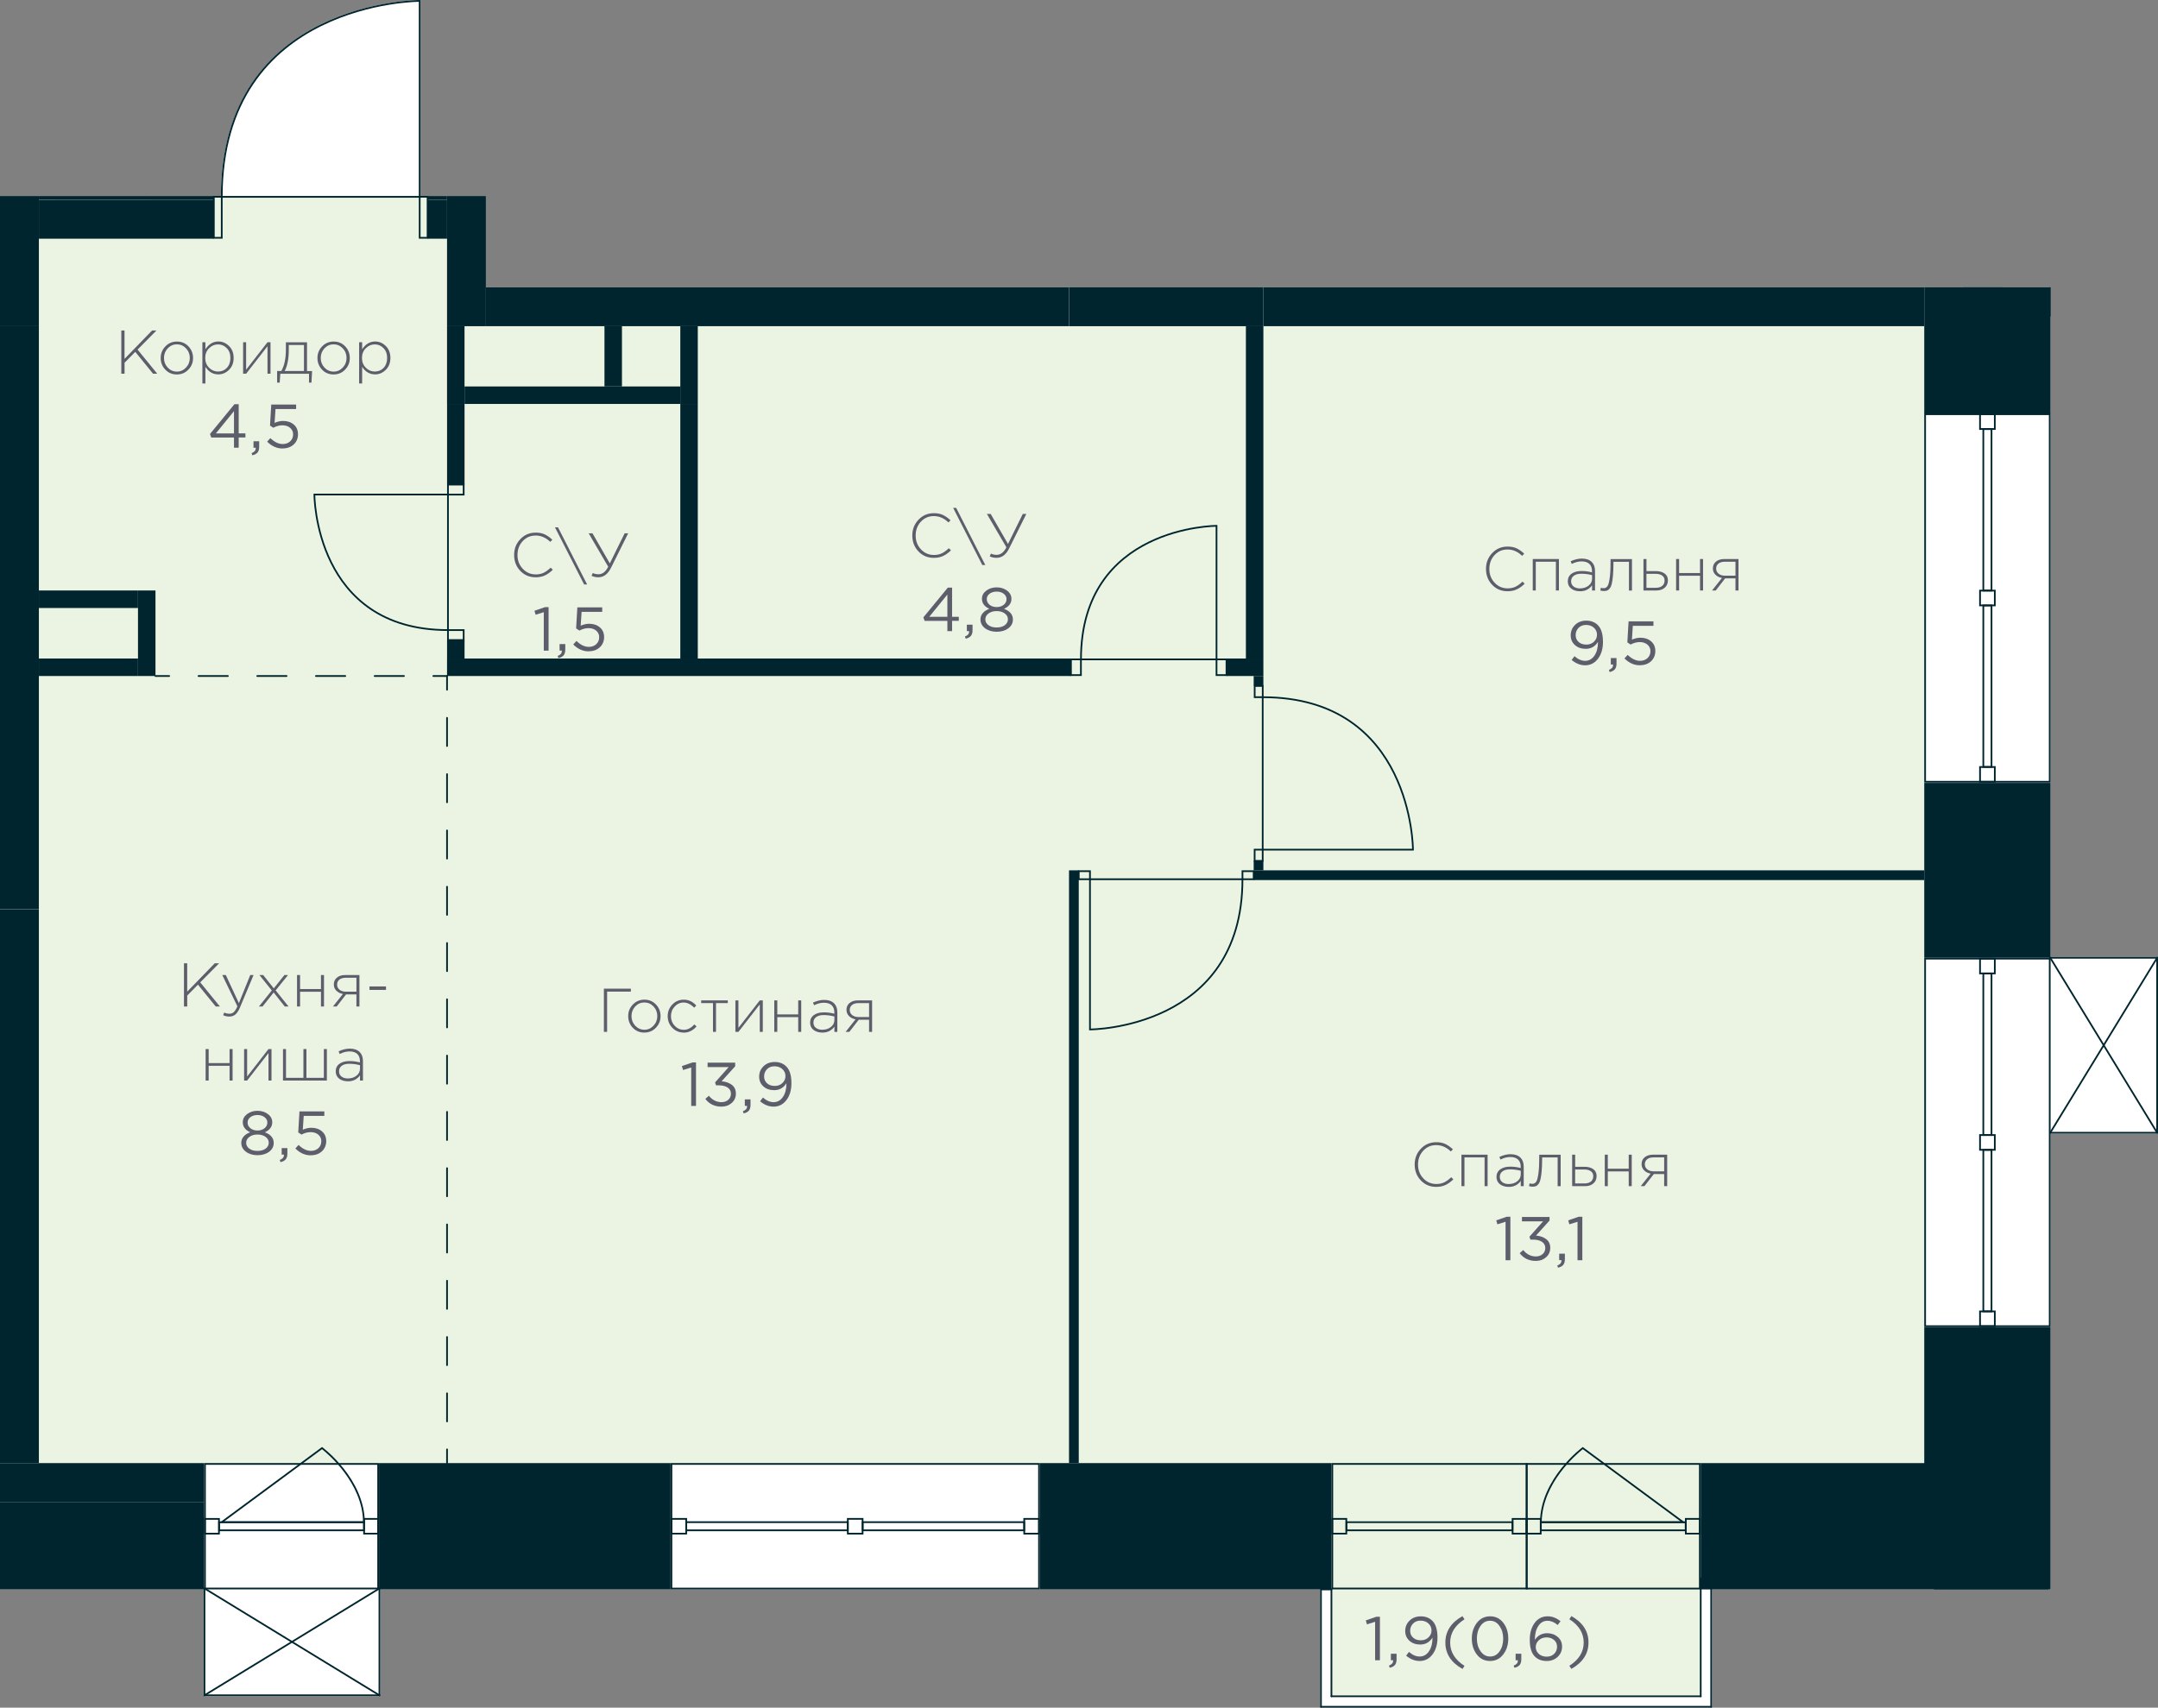 <?xml version="1.0" encoding="UTF-8"?>
<svg xmlns="http://www.w3.org/2000/svg" width="222.05mm" height="175.74mm" viewBox="0 0 629.44 498.15">
  <rect x="0" y="0" width="629.44" height="498.15" fill="#808080" stroke="none"/>
  <defs>
    <style>
      .cls-1, .cls-2 {
        fill: #00252e;
      }

      .cls-3 {
        fill: #ebf4e2;
      }

      .cls-4 {
        fill: #fff;
      }

      .cls-5 {
        fill: #5d5d6b;
      }

      .cls-6 {
        stroke-miterlimit: 10;
      }

      .cls-6, .cls-7, .cls-8, .cls-9 {
        fill: none;
        stroke: #00252e;
        stroke-linecap: round;
        stroke-width: .5px;
      }

      .cls-7, .cls-8, .cls-9 {
        stroke-linejoin: round;
      }

      .cls-2 {
        fill-rule: evenodd;
      }

      .cls-8 {
        stroke-dasharray: 0 0 8.56 8.56;
      }

      .cls-9 {
        stroke-dasharray: 0 0 8.21 8.21;
      }
    </style>
  </defs>
  <g id="Layer_17" data-name="Layer 17">
    <path class="cls-4" d="M629.43,279.37s-.02-.06-.03-.08c-.02-.03-.03-.06-.06-.08,0,0,0-.02-.02-.02-.02-.01-.04,0-.07-.01-.02,0-.04-.03-.06-.03h-31.08v-50.77h-.57l.57-.08V120.58s0-28.27,0-28.27v-8.5H141.73v-26.65h-16.76s-2.31-.01-2.31-.01V0h-.25c-.14,0-14.66,.08-28.98,7.17-13.19,6.53-28.91,20.51-29,49.99h-2.32s0,.01,0,.01H0V463.66H59.39v30.9s.02,.04,.03,.06c0,.02,0,.04,.01,.07,0,.01,.02,.02,.03,.03,0,.01,.02,.02,.03,.03,.05,.04,.1,.06,.15,.06h51.02c.06,0,.11-.03,.15-.06,.01,0,.02-.02,.03-.03,0,0,.02-.02,.03-.03,.01-.02,0-.04,.01-.07,0-.02,.03-.04,.03-.06v-30.9h84.67v0h189.44v34.24c0,.14,.11,.25,.25,.25h113.84c.14,0,.25-.11,.25-.25v-34.24h98.74v-76.54h0v-56.44s31.08,0,31.08,0c.04,0,.09-.01,.13-.04,0,0,0-.02,.02-.02,.03-.02,.04-.05,.06-.08,.02-.03,.03-.05,.03-.08,0-.01,.01-.02,.01-.03v-51.02s-.01-.02-.01-.03Z"/>
  </g>
  <g id="fon_green">
    <polygon class="cls-3" points="561.26 95.12 130.39 95.12 130.39 69.64 124.72 69.64 124.72 57.41 62.36 57.41 62.36 69.64 11.34 69.64 11.34 426.83 130.39 426.83 130.39 426.81 388.35 426.81 388.35 494.84 496.06 494.84 496.06 426.81 561.26 426.81 561.26 95.12"/>
  </g>
  <g id="_Разделитель" data-name="Разделитель">
    <g>
      <line class="cls-7" x1="45.35" y1="197.2" x2="49.35" y2="197.2"/>
      <line class="cls-8" x1="57.91" y1="197.2" x2="122.11" y2="197.2"/>
      <line class="cls-7" x1="126.39" y1="197.2" x2="130.39" y2="197.2"/>
    </g>
    <g>
      <line class="cls-7" x1="130.39" y1="197.2" x2="130.39" y2="201.2"/>
      <line class="cls-9" x1="130.39" y1="209.41" x2="130.39" y2="418.7"/>
      <line class="cls-7" x1="130.39" y1="422.81" x2="130.39" y2="426.81"/>
    </g>
  </g>
  <g id="_балконы" data-name="балконы">
    <g id="LINE">
      <line class="cls-7" x1="496.06" y1="460.82" x2="498.9" y2="460.82"/>
    </g>
    <g id="LINE-2" data-name="LINE">
      <line class="cls-7" x1="496.06" y1="494.84" x2="496.06" y2="460.82"/>
    </g>
    <g id="LINE-3" data-name="LINE">
      <line class="cls-7" x1="388.35" y1="494.84" x2="496.06" y2="494.84"/>
    </g>
    <g id="LINE-4" data-name="LINE">
      <line class="cls-7" x1="385.51" y1="463.66" x2="388.35" y2="463.66"/>
    </g>
    <g id="LINE-5" data-name="LINE">
      <line class="cls-7" x1="388.35" y1="463.66" x2="388.35" y2="494.84"/>
    </g>
    <g id="LINE-6" data-name="LINE">
      <line class="cls-7" x1="499.12" y1="460.82" x2="499.12" y2="497.9"/>
    </g>
    <g id="LINE-7" data-name="LINE">
      <line class="cls-7" x1="499.12" y1="497.9" x2="385.29" y2="497.9"/>
    </g>
    <g id="LINE-8" data-name="LINE">
      <line class="cls-7" x1="385.29" y1="497.9" x2="385.29" y2="463.66"/>
    </g>
  </g>
  <g id="_Окна" data-name="Окна">
    <g>
      <path class="cls-1" d="M196.09,427.31h106.72v35.85h-106.72s0-35.85,0-35.85m-.5-.5v36.85s107.72,0,107.72,0v-36.85h-107.72Z"/>
      <g>
        <path class="cls-1" d="M302.81,443.33v3.81h-3.81v-3.81h3.81m.5-.5h-4.81v4.81h4.81v-4.81h0Z"/>
        <path class="cls-1" d="M251.35,443.33v3.81h-3.81v-3.81h3.81m.5-.5h-4.81v4.81h4.81v-4.81h0Z"/>
        <path class="cls-1" d="M298.48,444.29v1.89h-46.61s0-1.89,0-1.89h46.61m.5-.5h-47.61v2.89h47.61v-2.89h0Z"/>
        <path class="cls-1" d="M199.9,443.33v3.81h-3.81v-3.81s3.81,0,3.81,0m.5-.5h-4.81v4.81h4.81v-4.81h0Z"/>
        <path class="cls-1" d="M247.03,444.29v1.89h-46.61s0-1.89,0-1.89h46.61m.5-.5h-47.61v2.89h47.61v-2.89h0Z"/>
      </g>
    </g>
    <g>
      <path class="cls-1" d="M561.76,279.4h0m35.85,.5v106.72s-35.85,0-35.85,0v-106.72s35.85,0,35.85,0m.5-.5h-36.85s0,107.72,0,107.72h36.85s0-107.72,0-107.72h0Z"/>
      <g>
        <path class="cls-1" d="M581.59,279.9v3.81s-3.81,0-3.81,0v-3.81h3.81m.5-.5h-4.81v4.81h4.81v-4.81h0Z"/>
        <path class="cls-1" d="M581.59,331.36v3.81h-3.81v-3.81h3.81m.5-.5h-4.81v4.81h4.81v-4.81h0Z"/>
        <path class="cls-1" d="M580.63,284.23v46.61s-1.89,0-1.89,0v-46.61h1.89m.5-.5h-2.89v47.61h2.89v-47.61h0Z"/>
        <path class="cls-1" d="M581.59,382.81v3.81h-3.81v-3.81h3.81m.5-.5h-4.81v4.81h4.81v-4.81h0Z"/>
        <path class="cls-1" d="M580.63,335.69v46.61h-1.89v-46.61h1.89m.5-.5h-2.89v47.61h2.89v-47.61h0Z"/>
      </g>
    </g>
    <g>
      <path class="cls-1" d="M561.76,120.58h0m35.85,.5v106.72s-35.85,0-35.85,0V121.08s35.85,0,35.85,0m.5-.5h-36.85s0,107.72,0,107.72h36.85s0-107.72,0-107.72h0Z"/>
      <g>
        <path class="cls-1" d="M581.59,121.08v3.81s-3.81,0-3.81,0v-3.81h3.81m.5-.5h-4.81v4.81h4.81v-4.81h0Z"/>
        <path class="cls-1" d="M581.59,172.54v3.81h-3.81v-3.81h3.81m.5-.5h-4.81v4.81h4.81v-4.81h0Z"/>
        <path class="cls-1" d="M580.63,125.41v46.61s-1.89,0-1.89,0v-46.61h1.89m.5-.5h-2.89v47.61h2.89v-47.61h0Z"/>
        <path class="cls-1" d="M581.59,223.99v3.81h-3.81v-3.81h3.81m.5-.5h-4.81v4.81h4.81v-4.81h0Z"/>
        <path class="cls-1" d="M580.63,176.87v46.61h-1.89v-46.61h1.89m.5-.5h-2.89v47.61h2.89v-47.61h0Z"/>
      </g>
    </g>
    <g>
      <path class="cls-1" d="M60.03,427.3h50.02s0,35.85,0,35.85H60.03v-35.85m-.5-.5v36.85s51.02,0,51.02,0v-36.85s-51.02,0-51.02,0h0Z"/>
      <path class="cls-1" d="M106.45,442.84h0m3.6,.5v3.8h-3.6v-3.8h3.6m.5-.5h-4.6v4.8s4.6,0,4.6,0v-4.8h0Z"/>
      <path class="cls-1" d="M63.62,443.34v3.8h-3.6v-3.8h3.6m.5-.5h-4.6v4.8h4.6v-4.8h0Z"/>
      <path class="cls-1" d="M64.16,444.3h41.75s0,1.88,0,1.88h-41.75v-1.88m-.5-.5v2.88h42.75s0-2.88,0-2.88H63.66Z"/>
      <path class="cls-1" d="M93.93,422.75c1.83,1.45,11.69,9.79,11.98,21.05h-40.49s28.51-21.05,28.51-21.05m0-.63l-30.04,22.18h42.52c0-13.02-12.48-22.18-12.48-22.18h0Z"/>
    </g>
    <g>
      <g>
        <path class="cls-1" d="M495.56,427.31v35.85h-50.02s0-35.85,0-35.85h50.02m.5-.5h-51.02s0,36.85,0,36.85h51.02v-36.85h0Z"/>
        <path class="cls-1" d="M449.14,443.34v3.8h-3.6v-3.8h3.6m.5-.5h-4.6v4.8h4.6v-4.8h0Z"/>
        <path class="cls-1" d="M495.56,443.34v3.8h-3.6s0-3.8,0-3.8h3.6m.5-.5h-4.6v4.8h4.6v-4.8h0Z"/>
        <path class="cls-1" d="M491.43,444.3v1.88h-41.75s0-1.88,0-1.88h41.75m.5-.5h-42.75s0,2.88,0,2.88h42.75v-2.88h0Z"/>
        <path class="cls-1" d="M461.66,422.75l28.51,21.05h-40.49c.29-11.26,10.15-19.6,11.98-21.05m0-.63s-12.48,9.16-12.48,22.18h42.52s-30.04-22.18-30.04-22.18h0Z"/>
      </g>
      <g>
        <path class="cls-1" d="M388.85,427.3h56.2s0,35.85,0,35.85h-56.2v-35.85m-.5-.5v36.85h57.2s0-36.85,0-36.85h-57.2Z"/>
        <path class="cls-1" d="M445.04,443.34v3.8h-3.6v-3.8h3.6m.5-.5h-4.6v4.8h4.6v-4.8h0Z"/>
        <path class="cls-1" d="M392.44,443.34v3.8s-3.6,0-3.6,0v-3.8h3.6m.5-.5h-4.6v4.8h4.6s0-4.8,0-4.8h0Z"/>
        <path class="cls-1" d="M392.98,444.3h47.92v1.88h-47.92v-1.88m-.5-.5v2.88h48.92s0-2.88,0-2.88h-48.92Z"/>
      </g>
    </g>
  </g>
  <g id="_двери" data-name="двери">
    <g>
      <path class="cls-6" d="M122.41,57.41V.25s-57.73,0-57.73,57.16h57.73Z"/>
      <rect class="cls-6" x="122.41" y="57.41" width="2.31" height="11.96" transform="translate(247.13 126.77) rotate(-180)"/>
      <rect class="cls-6" x="62.36" y="57.41" width="2.31" height="11.96" transform="translate(127.04 126.77) rotate(-180)"/>
    </g>
    <g>
      <rect class="cls-6" x="131.5" y="140.52" width="2.91" height="4.58" transform="translate(275.76 9.86) rotate(90)"/>
      <rect class="cls-6" x="131.5" y="182.97" width="2.91" height="4.58" transform="translate(318.21 52.3) rotate(90)"/>
      <path class="cls-6" d="M130.66,183.8v-39.54s-38.96,0-38.96,0c0,0,0,39.54,38.96,39.54Z"/>
    </g>
    <g>
      <rect class="cls-6" x="354.82" y="192.35" width="2.91" height="4.58" transform="translate(712.56 389.28) rotate(-180)"/>
      <rect class="cls-6" x="312.38" y="192.35" width="2.91" height="4.58" transform="translate(627.66 389.28) rotate(-180)"/>
      <path class="cls-6" d="M315.29,192.35h39.54s0-38.96,0-38.96c0,0-39.54,0-39.54,38.96Z"/>
    </g>
    <g>
      <rect class="cls-6" x="365.49" y="248.32" width="3.27" height="2.35" transform="translate(117.63 616.62) rotate(-90)"/>
      <rect class="cls-6" x="365.49" y="200.57" width="3.27" height="2.35" transform="translate(165.39 568.87) rotate(-90)"/>
      <path class="cls-6" d="M368.3,203.38v44.48s43.83,0,43.83,0c0,0,0-44.48-43.83-44.48Z"/>
    </g>
    <g>
      <rect class="cls-6" x="314.65" y="254.13" width="3.27" height="2.35"/>
      <rect class="cls-6" x="362.4" y="254.13" width="3.27" height="2.35"/>
      <path class="cls-6" d="M362.4,256.48h-44.48s0,43.83,0,43.83c0,0,44.48,0,44.48-43.83Z"/>
    </g>
  </g>
  <g id="_Стены" data-name="Стены">
    <polygon class="cls-2" points="11.34 95.15 11.34 57.17 0 57.17 0 95.15 7.02 95.15 11.34 95.15"/>
    <polygon class="cls-2" points="1.13 265.23 11.34 265.23 11.34 194.36 0 194.36 0 265.23 1.13 265.23"/>
    <polygon class="cls-2" points="130.39 95.15 141.73 95.15 141.73 57.17 130.39 57.17 130.39 83.81 130.39 95.15"/>
    <polygon class="cls-2" points="368.5 95.15 368.5 83.81 311.81 83.81 311.81 95.15 340.96 95.15 368.5 95.15"/>
    <polygon class="cls-2" points="11.34 438.14 59.53 438.14 59.53 426.81 0 426.81 0 438.14 6.19 438.14 11.34 438.14"/>
    <path class="cls-2" d="M62.36,58.3v-1.13H11.34v1.13H62.36m68.03,0v-1.13h-5.67v1.13h5.67Z"/>
    <polygon class="cls-2" points="597.53 463.66 597.54 463.66 597.54 463.09 564.09 463.09 564.09 463.66 583.94 463.66 597.53 463.66"/>
    <path class="cls-2" d="M0,426.81H11.34v-161.57H0v160.4s0,1.17,0,1.17M9.38,194.36h1.96V95.15S0,95.15,0,95.15v99.21s1.13,0,1.13,0H9.38Z"/>
    <path class="cls-2" d="M429.38,95.15h131.88v-11.34h-192.76v11.34h60.88m-242.3,0h124.72v-11.34H141.73v11.34h45.35Z"/>
    <path class="cls-2" d="M31.48,69.64h30.88v-11.34l-51.02,.03v11.31s20.15,0,20.15,0m93.24,0h5.67v-11.34s-5.67,0-5.67,0v11.34Z"/>
    <path class="cls-2" d="M366.54,197.2h1.96v-5.1h-10.77v5.1h8.81m-116.17,0h62.01v-5.1H130.39v5.1h119.98Z"/>
    <rect class="cls-1" x="130.39" y="95.15" width="5.1" height="22.68"/>
    <rect class="cls-1" x="198.43" y="95.15" width="5.1" height="22.68"/>
    <rect class="cls-1" x="135.5" y="112.73" width="62.93" height="5.1"/>
    <polygon class="cls-2" points="368.5 192.1 368.5 95.15 363.4 95.15 363.4 192.1 366.54 192.1 368.5 192.1"/>
    <polygon class="cls-2" points="44.79 197.2 45.35 197.2 45.35 172.25 40.25 172.25 40.25 197.2 43.65 197.2 44.79 197.2"/>
    <polygon class="cls-2" points="35.14 197.2 40.25 197.2 40.25 192.1 11.34 192.1 11.34 197.2 31.48 197.2 35.14 197.2"/>
    <polygon class="cls-2" points="22.68 177.36 40.25 177.36 40.25 172.25 11.34 172.25 11.34 177.36 13.23 177.36 22.68 177.36"/>
    <rect class="cls-1" x="176.31" y="95.15" width="5.1" height="17.57"/>
    <polygon class="cls-2" points="574.36 83.81 572.6 83.81 561.26 83.81 561.26 120.66 572.6 120.66 573.05 120.66 573.36 120.66 574.36 120.66 594.71 120.66 595.28 120.66 598.11 120.66 598.11 83.81 574.36 83.81"/>
    <rect class="cls-1" x="572.6" y="83.81" width="11.34" height="8.5"/>
    <rect class="cls-1" x="597.54" y="83.81" width=".57" height="8.5"/>
    <polygon class="cls-2" points="597.54 228.38 576.41 228.38 572.6 228.38 561.26 228.38 561.26 267.64 561.26 279.4 572.6 279.4 572.94 279.4 576.41 279.4 583.94 279.4 594.71 279.4 595.28 279.4 598.11 279.4 598.11 251.06 598.11 228.38 597.54 228.38"/>
    <polygon class="cls-2" points="17.46 463.66 59.53 463.66 59.53 438.14 0 438.14 0 463.66 17.46 463.66"/>
    <polygon class="cls-2" points="303.31 426.81 303.31 438.14 303.31 449.48 303.31 460.25 303.31 463.66 303.31 463.66 331.65 463.66 331.65 463.66 388.35 463.66 388.35 463.37 388.35 463.09 388.35 438.14 388.35 426.81 303.31 426.81"/>
    <rect class="cls-1" x="496.06" y="460.25" width="68.03" height=".57"/>
    <polygon class="cls-2" points="195.59 426.81 110.55 426.81 110.55 438.14 110.55 449.48 110.55 460.25 110.55 460.82 110.55 463.66 138.9 463.66 148.38 463.66 164.12 463.66 195.59 463.66 195.59 463.09 195.59 438.14 195.59 438.14 195.59 426.81"/>
    <polygon class="cls-2" points="597.54 387.12 572.6 387.12 572.6 387.12 561.26 387.12 561.26 426.81 496.06 426.81 496.06 438.14 496.06 440.52 496.06 463.66 572.6 463.66 583.94 463.66 597.54 463.66 598.11 463.66 598.11 429.64 598.11 415.47 598.11 387.12 597.54 387.12"/>
    <path class="cls-2" d="M135.5,192.1v-5.39h-5.1v5.39h5.1m-3.14-50.74h3.14v-23.53h-5.1v23.53h1.96Z"/>
    <polygon class="cls-2" points="198.43 192.1 203.53 192.1 203.53 117.83 198.43 117.83 198.43 181.86 198.43 192.1"/>
    <g id="HATCH">
      <polygon class="cls-2" points="311.81 426.81 314.65 426.81 314.65 253.89 311.81 253.89 311.81 425.39 311.81 426.81"/>
    </g>
    <g id="HATCH-2" data-name="HATCH">
      <polygon class="cls-2" points="533.74 256.73 561.26 256.73 561.26 253.89 365.67 253.89 365.67 256.73 517.8 256.73 533.74 256.73"/>
    </g>
    <rect class="cls-1" x="365.67" y="197.2" width="2.83" height="2.83"/>
    <rect class="cls-1" x="365.67" y="251.06" width="2.83" height="2.83"/>
  </g>
  <g id="_текст" data-name="текст">
    <g>
      <path class="cls-5" d="M35.38,109.01v-12.6h.94v8.28l8.03-8.28h1.28l-5.51,5.56,5.74,7.04h-1.22l-5.18-6.37-3.13,3.17v3.2h-.94Z"/>
      <path class="cls-5" d="M54.95,107.81c-.91,.95-2.03,1.42-3.38,1.42s-2.46-.47-3.36-1.41c-.89-.94-1.34-2.07-1.34-3.39s.45-2.44,1.36-3.38c.91-.95,2.03-1.42,3.38-1.42s2.46,.47,3.36,1.41c.89,.94,1.34,2.07,1.34,3.39s-.45,2.44-1.36,3.38Zm-3.34,.59c1.02,0,1.9-.39,2.64-1.17,.74-.78,1.11-1.72,1.11-2.81s-.37-2.04-1.11-2.82c-.74-.77-1.63-1.16-2.67-1.16s-1.91,.39-2.65,1.16c-.73,.77-1.1,1.71-1.1,2.82s.37,2.04,1.1,2.82c.73,.77,1.63,1.16,2.68,1.16Z"/>
      <path class="cls-5" d="M59.03,111.89v-12.06h.88v2.05c1-1.51,2.26-2.27,3.78-2.27,1.18,0,2.21,.44,3.11,1.32,.9,.88,1.35,2.04,1.35,3.48s-.45,2.59-1.35,3.47c-.9,.89-1.94,1.33-3.11,1.33-1.56,0-2.82-.73-3.78-2.2v4.86h-.88Zm4.57-3.51c1.03,0,1.89-.36,2.57-1.07,.68-.71,1.03-1.68,1.03-2.89s-.35-2.13-1.05-2.86c-.7-.73-1.55-1.1-2.55-1.1s-1.87,.38-2.62,1.12-1.12,1.7-1.12,2.85,.38,2.08,1.12,2.83,1.62,1.12,2.62,1.12Z"/>
      <path class="cls-5" d="M70.91,109.01v-9.18h.88v8.01l6.23-8.01h.88v9.18h-.88v-8.01l-6.23,8.01h-.88Z"/>
      <path class="cls-5" d="M80.83,111.61v-3.38h1.21c.9-1.48,1.35-3.62,1.35-6.44v-1.94h6.16v8.39h1.48l-.18,3.38h-.72v-2.59h-8.37l-.18,2.59h-.74Zm2.18-3.38h5.65v-7.6h-4.43v1.66c0,1.2-.11,2.33-.33,3.4-.22,1.07-.52,1.91-.89,2.54Z"/>
      <path class="cls-5" d="M100.67,107.81c-.91,.95-2.03,1.42-3.38,1.42s-2.46-.47-3.36-1.41c-.89-.94-1.34-2.07-1.34-3.39s.45-2.44,1.36-3.38c.91-.95,2.03-1.42,3.38-1.42s2.46,.47,3.36,1.41c.89,.94,1.34,2.07,1.34,3.39s-.45,2.44-1.36,3.38Zm-3.34,.59c1.02,0,1.9-.39,2.64-1.17,.74-.78,1.11-1.72,1.11-2.81s-.37-2.04-1.11-2.82c-.74-.77-1.63-1.16-2.67-1.16s-1.91,.39-2.65,1.16c-.73,.77-1.1,1.71-1.1,2.82s.37,2.04,1.1,2.82c.73,.77,1.63,1.16,2.68,1.16Z"/>
      <path class="cls-5" d="M104.75,111.89v-12.06h.88v2.05c1-1.51,2.26-2.27,3.78-2.27,1.18,0,2.21,.44,3.11,1.32,.9,.88,1.35,2.04,1.35,3.48s-.45,2.59-1.35,3.47c-.9,.89-1.94,1.33-3.11,1.33-1.56,0-2.82-.73-3.78-2.2v4.86h-.88Zm4.57-3.51c1.03,0,1.89-.36,2.57-1.07,.68-.71,1.03-1.68,1.03-2.89s-.35-2.13-1.05-2.86c-.7-.73-1.55-1.1-2.55-1.1s-1.87,.38-2.62,1.12-1.12,1.7-1.12,2.85,.38,2.08,1.12,2.83,1.62,1.12,2.62,1.12Z"/>
      <path class="cls-5" d="M68.25,130.61v-2.99h-6.64l-.36-1.03,7.13-8.68h1.24v8.51h1.96v1.19h-1.96v2.99h-1.37Zm-5.29-4.18h5.29v-6.5l-5.29,6.5Z"/>
      <path class="cls-5" d="M73.6,132.81l-.22-.63c.8-.3,1.21-.76,1.21-1.39v-.18h-.65v-1.89h1.66v1.62c0,.72-.16,1.27-.48,1.66-.32,.38-.83,.65-1.52,.81Z"/>
      <path class="cls-5" d="M82.42,130.83c-1.67,0-3.17-.67-4.5-2l.94-1.03c1.19,1.15,2.38,1.73,3.58,1.73,.9,0,1.63-.26,2.2-.79,.56-.53,.85-1.21,.85-2.03,0-.78-.29-1.42-.87-1.91-.58-.49-1.33-.74-2.26-.74-.86,0-1.75,.24-2.65,.72l-.95-.63,.36-6.14h7.25v1.31h-6.01l-.27,4.03c.85-.37,1.68-.56,2.48-.56,1.26,0,2.3,.35,3.12,1.05s1.23,1.65,1.23,2.83-.42,2.22-1.26,2.99c-.84,.77-1.92,1.15-3.24,1.15Z"/>
    </g>
    <g>
      <path class="cls-5" d="M156.22,168.4c-1.79,0-3.28-.63-4.47-1.88-1.19-1.25-1.79-2.8-1.79-4.63s.6-3.34,1.8-4.61c1.2-1.27,2.7-1.91,4.5-1.91,1.03,0,1.91,.17,2.64,.52,.73,.35,1.46,.86,2.21,1.55l-.61,.63c-1.27-1.24-2.69-1.85-4.25-1.85s-2.77,.54-3.79,1.63c-1.01,1.09-1.52,2.43-1.52,4.04s.51,2.94,1.54,4.03c1.03,1.09,2.29,1.64,3.79,1.64,.88,0,1.65-.16,2.32-.49s1.34-.82,2.02-1.48l.63,.61c-.73,.72-1.49,1.27-2.27,1.64-.78,.37-1.69,.56-2.74,.56Z"/>
      <path class="cls-5" d="M170.37,170.49l-8.5-16.67h.88l8.5,16.67h-.88Z"/>
      <path class="cls-5" d="M174.56,168.4c-.72,0-1.39-.14-2.02-.43l.36-.81c.49,.24,1.04,.36,1.66,.36,1.16,0,2.11-.73,2.84-2.2l-5.69-9.74h1.1l5.06,8.77,4.32-8.77h1.03l-5,10.04c-.92,1.85-2.14,2.77-3.65,2.77Z"/>
      <path class="cls-5" d="M158.61,189.79v-11.21l-2.38,.74-.34-1.15,3.08-1.06h1.04v12.69h-1.4Z"/>
      <path class="cls-5" d="M162.88,191.98l-.22-.63c.8-.3,1.21-.76,1.21-1.39v-.18h-.65v-1.89h1.66v1.62c0,.72-.16,1.27-.48,1.66-.32,.38-.83,.65-1.52,.81Z"/>
      <path class="cls-5" d="M171.7,190c-1.67,0-3.17-.67-4.5-2l.94-1.03c1.19,1.15,2.38,1.73,3.58,1.73,.9,0,1.63-.26,2.2-.79,.56-.53,.85-1.21,.85-2.03,0-.78-.29-1.42-.87-1.91-.58-.49-1.33-.74-2.26-.74-.86,0-1.75,.24-2.65,.72l-.95-.63,.36-6.14h7.25v1.31h-6.01l-.27,4.03c.85-.37,1.68-.56,2.48-.56,1.26,0,2.3,.35,3.12,1.05s1.23,1.65,1.23,2.83-.42,2.22-1.26,2.99c-.84,.77-1.92,1.15-3.24,1.15Z"/>
    </g>
    <g>
      <path class="cls-5" d="M272.36,162.73c-1.79,0-3.28-.63-4.47-1.88-1.19-1.25-1.79-2.8-1.79-4.63s.6-3.34,1.8-4.61c1.2-1.27,2.7-1.91,4.5-1.91,1.03,0,1.91,.17,2.64,.52,.73,.35,1.46,.86,2.21,1.55l-.61,.63c-1.27-1.24-2.69-1.85-4.25-1.85s-2.77,.54-3.79,1.63c-1.01,1.09-1.52,2.43-1.52,4.04s.51,2.94,1.54,4.03c1.03,1.09,2.29,1.64,3.79,1.64,.88,0,1.65-.16,2.32-.49s1.34-.82,2.02-1.48l.63,.61c-.73,.72-1.49,1.27-2.27,1.64-.78,.37-1.69,.56-2.74,.56Z"/>
      <path class="cls-5" d="M286.51,164.82l-8.5-16.67h.88l8.5,16.67h-.88Z"/>
      <path class="cls-5" d="M290.7,162.73c-.72,0-1.39-.14-2.02-.43l.36-.81c.49,.24,1.04,.36,1.66,.36,1.16,0,2.11-.73,2.84-2.2l-5.69-9.74h1.1l5.06,8.77,4.32-8.77h1.03l-5,10.04c-.92,1.85-2.14,2.77-3.65,2.77Z"/>
      <path class="cls-5" d="M276.33,184.11v-2.99h-6.64l-.36-1.03,7.13-8.68h1.24v8.51h1.96v1.19h-1.96v2.99h-1.37Zm-5.29-4.18h5.29v-6.5l-5.29,6.5Z"/>
      <path class="cls-5" d="M281.67,186.31l-.22-.63c.8-.3,1.21-.76,1.21-1.39v-.18h-.65v-1.89h1.66v1.62c0,.72-.16,1.27-.48,1.66-.32,.38-.83,.65-1.52,.81Z"/>
      <path class="cls-5" d="M294.09,183.29c-.9,.67-2.03,1-3.38,1s-2.48-.34-3.38-1.01c-.9-.67-1.35-1.54-1.35-2.59,0-.72,.23-1.34,.7-1.87,.47-.53,1.1-.94,1.89-1.22-1.44-.66-2.16-1.64-2.16-2.93,0-.95,.42-1.74,1.27-2.38,.85-.64,1.86-.95,3.03-.95s2.19,.32,3.03,.95c.85,.64,1.27,1.44,1.27,2.41,0,1.27-.72,2.24-2.16,2.9,1.73,.65,2.59,1.69,2.59,3.11,0,1.06-.45,1.92-1.35,2.58Zm-5.79-.93c.59,.46,1.4,.68,2.4,.68s1.81-.23,2.4-.68c.59-.46,.89-1.03,.89-1.71s-.32-1.27-.95-1.72-1.42-.67-2.34-.67-1.72,.23-2.35,.68-.95,1.04-.95,1.75c0,.66,.3,1.22,.89,1.67Zm.35-5.92c.55,.43,1.24,.65,2.05,.65s1.5-.22,2.05-.65,.83-1,.83-1.69c0-.62-.28-1.14-.83-1.56s-1.24-.62-2.05-.62-1.51,.21-2.06,.62c-.55,.41-.82,.95-.82,1.59s.28,1.22,.83,1.66Z"/>
    </g>
    <g>
      <path class="cls-5" d="M439.69,172.47c-1.79,0-3.28-.63-4.47-1.88-1.19-1.25-1.79-2.8-1.79-4.63s.6-3.34,1.8-4.61c1.2-1.27,2.7-1.91,4.5-1.91,1.03,0,1.91,.17,2.64,.52,.73,.35,1.46,.86,2.21,1.55l-.61,.63c-1.27-1.24-2.69-1.85-4.25-1.85s-2.77,.54-3.79,1.63c-1.01,1.09-1.52,2.43-1.52,4.04s.51,2.94,1.54,4.03c1.03,1.09,2.29,1.64,3.79,1.64,.88,0,1.65-.16,2.32-.49s1.34-.82,2.02-1.48l.63,.61c-.73,.72-1.49,1.27-2.27,1.64-.78,.37-1.69,.56-2.74,.56Z"/>
      <path class="cls-5" d="M447.07,172.25v-9.18h7.63v9.18h-.88v-8.39h-5.87v8.39h-.88Z"/>
      <path class="cls-5" d="M460.84,172.47c-1.01,0-1.85-.25-2.53-.76-.68-.51-1.02-1.23-1.02-2.15s.37-1.67,1.1-2.2c.73-.53,1.7-.79,2.92-.79,1.03,0,2.05,.13,3.04,.4v-.4c0-.91-.26-1.61-.79-2.09-.53-.48-1.27-.72-2.23-.72s-1.92,.25-2.88,.74l-.32-.77c1.14-.53,2.23-.79,3.26-.79,1.26,0,2.23,.34,2.9,1.01,.62,.62,.94,1.49,.94,2.59v5.72h-.86v-1.53c-.83,1.16-2,1.75-3.51,1.75Zm.05-.83c.96,0,1.78-.27,2.46-.8s1.02-1.21,1.02-2.03v-1.04c-1.08-.28-2.12-.41-3.11-.41s-1.7,.2-2.22,.59c-.52,.39-.78,.92-.78,1.59s.24,1.18,.72,1.55c.48,.37,1.12,.56,1.93,.56Z"/>
      <path class="cls-5" d="M467.79,172.4c-.34,0-.67-.05-1.01-.14l.16-.81c.3,.08,.53,.13,.7,.13,.24,0,.44-.03,.59-.08,.15-.05,.31-.17,.49-.33,.18-.17,.32-.43,.43-.79,.11-.36,.21-.83,.31-1.4,.1-.58,.18-1.31,.23-2.21,.05-.9,.07-1.96,.07-3.19v-.49h6.25v9.18h-.88v-8.39h-4.52v.25c0,1.49-.05,2.75-.14,3.78-.1,1.03-.22,1.84-.36,2.42-.14,.58-.35,1.03-.61,1.35-.26,.32-.52,.52-.76,.6-.25,.08-.56,.13-.95,.13Z"/>
      <path class="cls-5" d="M479.36,172.25v-9.18h.88v3.53h2.74c1.02,0,1.86,.23,2.52,.68,.66,.45,.99,1.12,.99,2.02s-.31,1.6-.92,2.14c-.61,.54-1.42,.81-2.43,.81h-3.78Zm.88-.79h2.75c.78,0,1.4-.19,1.85-.56s.68-.89,.68-1.57c0-.61-.23-1.09-.7-1.43-.47-.34-1.1-.51-1.91-.51h-2.68v4.07Z"/>
      <path class="cls-5" d="M488.88,172.25v-9.18h.88v4.09h6.1v-4.09h.88v9.18h-.88v-4.3h-6.1v4.3h-.88Z"/>
      <path class="cls-5" d="M499.36,172.25l2.9-3.65c-.77-.14-1.4-.46-1.9-.95-.5-.49-.75-1.1-.75-1.84,0-.82,.3-1.48,.9-1.98s1.42-.76,2.47-.76h4.1v9.18h-.88v-3.53h-3.02l-2.74,3.53h-1.08Zm3.78-4.32h3.06v-4.07h-3.1c-.79,0-1.41,.18-1.86,.54-.45,.36-.68,.85-.68,1.46s.24,1.12,.72,1.5c.48,.38,1.1,.57,1.85,.57Z"/>
      <path class="cls-5" d="M462.3,194.07c-1.34,0-2.64-.52-3.89-1.55l.83-1.1c1.02,.9,2.05,1.35,3.1,1.35,1.12,0,2.02-.5,2.71-1.5,.69-1,1.04-2.29,1.04-3.86v-.16c-.84,1.34-2.03,2.02-3.56,2.02-1.3,0-2.35-.37-3.17-1.11-.82-.74-1.22-1.68-1.22-2.83,0-1.21,.43-2.23,1.28-3.05,.85-.82,1.94-1.23,3.26-1.23,1.49,0,2.67,.5,3.55,1.49,.88,1,1.32,2.57,1.32,4.72,0,2-.49,3.64-1.46,4.91-.97,1.27-2.23,1.91-3.78,1.91Zm.38-6.03c.92,0,1.68-.29,2.26-.86s.87-1.25,.87-2.02c0-.82-.3-1.5-.9-2.04-.6-.55-1.37-.82-2.3-.82s-1.64,.29-2.2,.87-.83,1.29-.83,2.11,.29,1.46,.86,1.98,1.32,.77,2.23,.77Z"/>
      <path class="cls-5" d="M469.5,196.05l-.22-.63c.8-.3,1.21-.76,1.21-1.39v-.18h-.65v-1.89h1.66v1.62c0,.72-.16,1.27-.48,1.66-.32,.38-.83,.65-1.52,.81Z"/>
      <path class="cls-5" d="M478.32,194.07c-1.67,0-3.17-.67-4.5-2l.94-1.03c1.19,1.15,2.38,1.73,3.58,1.73,.9,0,1.63-.26,2.2-.79,.56-.53,.85-1.21,.85-2.03,0-.78-.29-1.42-.87-1.91-.58-.49-1.33-.74-2.26-.74-.86,0-1.75,.24-2.65,.72l-.95-.63,.36-6.14h7.25v1.31h-6.01l-.27,4.03c.85-.37,1.68-.56,2.48-.56,1.26,0,2.3,.35,3.12,1.05s1.23,1.65,1.23,2.83-.42,2.22-1.26,2.99c-.84,.77-1.92,1.15-3.24,1.15Z"/>
    </g>
    <g>
      <path class="cls-5" d="M176.14,301.01v-12.6h7.87v.86h-6.93v11.74h-.94Z"/>
      <path class="cls-5" d="M191.31,299.8c-.91,.95-2.03,1.42-3.38,1.42s-2.46-.47-3.36-1.41c-.89-.94-1.34-2.07-1.34-3.39s.45-2.44,1.36-3.38c.91-.95,2.03-1.42,3.38-1.42s2.46,.47,3.36,1.41c.89,.94,1.34,2.07,1.34,3.39s-.45,2.44-1.36,3.38Zm-3.34,.59c1.02,0,1.9-.39,2.64-1.17,.74-.78,1.11-1.72,1.11-2.81s-.37-2.04-1.11-2.82c-.74-.77-1.63-1.16-2.67-1.16s-1.91,.39-2.65,1.16c-.73,.77-1.1,1.71-1.1,2.82s.37,2.04,1.1,2.82c.73,.77,1.63,1.16,2.68,1.16Z"/>
      <path class="cls-5" d="M199.43,301.22c-1.32,0-2.43-.47-3.33-1.4-.9-.94-1.35-2.07-1.35-3.4s.45-2.45,1.36-3.39c.91-.94,2.01-1.41,3.32-1.41,1.43,0,2.65,.57,3.65,1.71l-.61,.63c-.98-1.01-2-1.51-3.06-1.51s-1.89,.39-2.62,1.17c-.73,.78-1.09,1.72-1.09,2.81s.37,2.04,1.1,2.82c.73,.77,1.63,1.16,2.68,1.16s2.11-.52,3.04-1.57l.65,.58c-1.07,1.21-2.32,1.82-3.74,1.82Z"/>
      <path class="cls-5" d="M207.96,301.01v-8.39h-3.44v-.79h7.76v.79h-3.44v8.39h-.88Z"/>
      <path class="cls-5" d="M214.5,301.01v-9.18h.88v8.01l6.23-8.01h.88v9.18h-.88v-8.01l-6.23,8.01h-.88Z"/>
      <path class="cls-5" d="M225.84,301.01v-9.18h.88v4.09h6.1v-4.09h.88v9.18h-.88v-4.3h-6.1v4.3h-.88Z"/>
      <path class="cls-5" d="M239.84,301.22c-1.01,0-1.85-.25-2.53-.76-.68-.51-1.02-1.23-1.02-2.15s.37-1.67,1.1-2.2c.73-.53,1.7-.79,2.92-.79,1.03,0,2.05,.13,3.04,.4v-.4c0-.91-.26-1.61-.79-2.09-.53-.48-1.27-.72-2.23-.72s-1.92,.25-2.88,.74l-.32-.77c1.14-.53,2.23-.79,3.26-.79,1.26,0,2.23,.34,2.9,1.01,.62,.62,.94,1.49,.94,2.59v5.72h-.86v-1.53c-.83,1.16-2,1.75-3.51,1.75Zm.05-.83c.96,0,1.78-.27,2.46-.8s1.02-1.21,1.02-2.03v-1.04c-1.08-.28-2.12-.41-3.11-.41s-1.7,.2-2.22,.59c-.52,.39-.78,.92-.78,1.59s.24,1.18,.72,1.55c.48,.37,1.12,.56,1.93,.56Z"/>
      <path class="cls-5" d="M246.65,301.01l2.9-3.65c-.77-.14-1.4-.46-1.9-.95-.5-.49-.75-1.1-.75-1.84,0-.82,.3-1.48,.9-1.98s1.42-.76,2.47-.76h4.1v9.18h-.88v-3.53h-3.02l-2.74,3.53h-1.08Zm3.78-4.32h3.06v-4.07h-3.1c-.79,0-1.41,.18-1.86,.54-.45,.36-.68,.85-.68,1.46s.24,1.12,.72,1.5c.48,.38,1.1,.57,1.85,.57Z"/>
      <path class="cls-5" d="M201.61,322.61v-11.21l-2.38,.74-.34-1.15,3.08-1.06h1.04v12.69h-1.4Z"/>
      <path class="cls-5" d="M210.43,322.82c-1.98,0-3.55-.75-4.7-2.25l1.03-.92c1.02,1.25,2.25,1.87,3.69,1.87,.78,0,1.43-.23,1.96-.68,.53-.46,.79-1.06,.79-1.8s-.32-1.36-.97-1.79c-.65-.43-1.5-.64-2.56-.64h-.81l-.29-.85,3.98-4.48h-6.16v-1.28h8.05v1.04l-3.96,4.39c1.2,.1,2.19,.44,2.98,1.04s1.18,1.44,1.18,2.55-.4,2.01-1.21,2.73c-.81,.71-1.81,1.07-3,1.07Z"/>
      <path class="cls-5" d="M216.91,324.8l-.22-.63c.8-.3,1.21-.76,1.21-1.39v-.18h-.65v-1.89h1.66v1.62c0,.72-.16,1.27-.48,1.66-.32,.38-.83,.65-1.52,.81Z"/>
      <path class="cls-5" d="M225.59,322.82c-1.34,0-2.64-.52-3.89-1.55l.83-1.1c1.02,.9,2.05,1.35,3.1,1.35,1.12,0,2.02-.5,2.71-1.5,.69-1,1.04-2.29,1.04-3.86v-.16c-.84,1.34-2.03,2.02-3.56,2.02-1.3,0-2.35-.37-3.17-1.11-.82-.74-1.22-1.68-1.22-2.83,0-1.21,.43-2.23,1.28-3.05,.85-.82,1.94-1.23,3.26-1.23,1.49,0,2.67,.5,3.55,1.49,.88,1,1.32,2.57,1.32,4.72,0,2-.49,3.64-1.46,4.91-.97,1.27-2.23,1.91-3.78,1.91Zm.38-6.03c.92,0,1.68-.29,2.26-.86s.87-1.25,.87-2.02c0-.82-.3-1.5-.9-2.04-.6-.55-1.37-.82-2.3-.82s-1.64,.29-2.2,.87-.83,1.29-.83,2.11,.29,1.46,.86,1.98,1.32,.77,2.23,.77Z"/>
    </g>
    <g>
      <path class="cls-5" d="M418.89,346.23c-1.79,0-3.28-.63-4.47-1.88-1.19-1.25-1.79-2.8-1.79-4.63s.6-3.34,1.8-4.61c1.2-1.27,2.7-1.91,4.5-1.91,1.03,0,1.91,.17,2.64,.52,.73,.35,1.46,.86,2.21,1.55l-.61,.63c-1.27-1.24-2.69-1.85-4.25-1.85s-2.77,.54-3.79,1.63c-1.01,1.09-1.52,2.43-1.52,4.04s.51,2.94,1.54,4.03c1.03,1.09,2.29,1.64,3.79,1.64,.88,0,1.65-.16,2.32-.49s1.34-.82,2.02-1.48l.63,.61c-.73,.72-1.49,1.27-2.27,1.64-.78,.37-1.69,.56-2.74,.56Z"/>
      <path class="cls-5" d="M426.27,346.02v-9.18h7.63v9.18h-.88v-8.39h-5.87v8.39h-.88Z"/>
      <path class="cls-5" d="M440.04,346.23c-1.01,0-1.85-.25-2.53-.76-.68-.51-1.02-1.23-1.02-2.15s.37-1.67,1.1-2.2c.73-.53,1.7-.79,2.92-.79,1.03,0,2.05,.13,3.04,.4v-.4c0-.91-.26-1.61-.79-2.09-.53-.48-1.27-.72-2.23-.72s-1.92,.25-2.88,.74l-.32-.77c1.14-.53,2.23-.79,3.26-.79,1.26,0,2.23,.34,2.9,1.01,.62,.62,.94,1.49,.94,2.59v5.72h-.86v-1.53c-.83,1.16-2,1.75-3.51,1.75Zm.05-.83c.96,0,1.78-.27,2.46-.8s1.02-1.21,1.02-2.03v-1.04c-1.08-.28-2.12-.41-3.11-.41s-1.7,.2-2.22,.59c-.52,.39-.78,.92-.78,1.59s.24,1.18,.72,1.55c.48,.37,1.12,.56,1.93,.56Z"/>
      <path class="cls-5" d="M446.99,346.16c-.34,0-.67-.05-1.01-.14l.16-.81c.3,.08,.53,.13,.7,.13,.24,0,.44-.03,.59-.08,.15-.05,.31-.17,.49-.33,.18-.17,.32-.43,.43-.79,.11-.36,.21-.83,.31-1.4,.1-.58,.18-1.31,.23-2.21,.05-.9,.07-1.96,.07-3.19v-.49h6.25v9.18h-.88v-8.39h-4.52v.25c0,1.49-.05,2.75-.14,3.78-.1,1.03-.22,1.84-.36,2.42-.14,.58-.35,1.03-.61,1.35-.26,.32-.52,.52-.76,.6-.25,.08-.56,.13-.95,.13Z"/>
      <path class="cls-5" d="M458.56,346.02v-9.18h.88v3.53h2.74c1.02,0,1.86,.23,2.52,.68,.66,.45,.99,1.12,.99,2.02s-.31,1.6-.92,2.14c-.61,.54-1.42,.81-2.43,.81h-3.78Zm.88-.79h2.75c.78,0,1.4-.19,1.85-.56s.68-.89,.68-1.57c0-.61-.23-1.09-.7-1.43-.47-.34-1.1-.51-1.91-.51h-2.68v4.07Z"/>
      <path class="cls-5" d="M468.08,346.02v-9.18h.88v4.09h6.1v-4.09h.88v9.18h-.88v-4.3h-6.1v4.3h-.88Z"/>
      <path class="cls-5" d="M478.56,346.02l2.9-3.65c-.77-.14-1.4-.46-1.9-.95-.5-.49-.75-1.1-.75-1.84,0-.82,.3-1.48,.9-1.98s1.42-.76,2.47-.76h4.1v9.18h-.88v-3.53h-3.02l-2.74,3.53h-1.08Zm3.78-4.32h3.06v-4.07h-3.1c-.79,0-1.41,.18-1.86,.54-.45,.36-.68,.85-.68,1.46s.24,1.12,.72,1.5c.48,.38,1.1,.57,1.85,.57Z"/>
      <path class="cls-5" d="M439.14,367.62v-11.21l-2.38,.74-.34-1.15,3.08-1.06h1.04v12.69h-1.4Z"/>
      <path class="cls-5" d="M447.96,367.83c-1.98,0-3.55-.75-4.7-2.25l1.03-.92c1.02,1.25,2.25,1.87,3.69,1.87,.78,0,1.43-.23,1.96-.68,.53-.46,.79-1.06,.79-1.8s-.32-1.36-.97-1.79c-.65-.43-1.5-.64-2.56-.64h-.81l-.29-.85,3.98-4.48h-6.16v-1.28h8.05v1.04l-3.96,4.39c1.2,.1,2.19,.44,2.98,1.04s1.18,1.44,1.18,2.55-.4,2.01-1.21,2.73c-.81,.71-1.81,1.07-3,1.07Z"/>
      <path class="cls-5" d="M454.44,369.81l-.22-.63c.8-.3,1.21-.76,1.21-1.39v-.18h-.65v-1.89h1.66v1.62c0,.72-.16,1.27-.48,1.66-.32,.38-.83,.65-1.52,.81Z"/>
      <path class="cls-5" d="M460.13,367.62v-11.21l-2.38,.74-.34-1.15,3.08-1.06h1.04v12.69h-1.4Z"/>
    </g>
    <g>
      <path class="cls-5" d="M53.66,293.61v-12.6h.94v8.28l8.03-8.28h1.28l-5.51,5.56,5.74,7.04h-1.22l-5.18-6.37-3.13,3.17v3.2h-.94Z"/>
      <path class="cls-5" d="M66.91,296.55c-.61,0-1.22-.13-1.82-.4l.31-.77c.47,.23,.99,.34,1.57,.34,.48,0,.89-.16,1.24-.49s.69-.88,1.03-1.67l-4.41-9.13h1.03l3.82,8.21,3.31-8.21h.97l-3.98,9.5c-.4,.94-.84,1.6-1.32,2.01-.49,.4-1.07,.6-1.74,.6Z"/>
      <path class="cls-5" d="M75.52,293.61l3.76-4.68-3.62-4.5h1.1l3.1,3.89,3.1-3.89h1.06l-3.62,4.48,3.76,4.7h-1.1l-3.24-4.09-3.24,4.09h-1.06Z"/>
      <path class="cls-5" d="M86.64,293.61v-9.18h.88v4.09h6.1v-4.09h.88v9.18h-.88v-4.3h-6.1v4.3h-.88Z"/>
      <path class="cls-5" d="M97.12,293.61l2.9-3.65c-.77-.14-1.4-.46-1.9-.95-.5-.49-.75-1.1-.75-1.84,0-.82,.3-1.48,.9-1.98s1.42-.76,2.47-.76h4.1v9.18h-.88v-3.53h-3.02l-2.74,3.53h-1.08Zm3.78-4.32h3.06v-4.07h-3.1c-.79,0-1.41,.18-1.86,.54-.45,.36-.68,.85-.68,1.46s.24,1.12,.72,1.5c.48,.38,1.1,.57,1.85,.57Z"/>
      <path class="cls-5" d="M107.77,288.77v-1.01h4.82v1.01h-4.82Z"/>
      <path class="cls-5" d="M59.98,315.21v-9.18h.88v4.09h6.1v-4.09h.88v9.18h-.88v-4.3h-6.1v4.3h-.88Z"/>
      <path class="cls-5" d="M71.2,315.21v-9.18h.88v8.01l6.23-8.01h.88v9.18h-.88v-8.01l-6.23,8.01h-.88Z"/>
      <path class="cls-5" d="M82.54,315.21v-9.18h.88v8.39h5.08v-8.39h.88v8.39h5.08v-8.39h.88v9.18h-12.8Z"/>
      <path class="cls-5" d="M101.47,315.43c-1.01,0-1.85-.25-2.53-.76-.68-.51-1.02-1.23-1.02-2.15s.37-1.67,1.1-2.2c.73-.53,1.7-.79,2.92-.79,1.03,0,2.05,.13,3.04,.4v-.4c0-.91-.26-1.61-.79-2.09-.53-.48-1.27-.72-2.23-.72s-1.92,.25-2.88,.74l-.32-.77c1.14-.53,2.23-.79,3.26-.79,1.26,0,2.23,.34,2.9,1.01,.62,.62,.94,1.49,.94,2.59v5.72h-.86v-1.53c-.83,1.16-2,1.75-3.51,1.75Zm.05-.83c.96,0,1.78-.27,2.46-.8s1.02-1.21,1.02-2.03v-1.04c-1.08-.28-2.12-.41-3.11-.41s-1.7,.2-2.22,.59c-.52,.39-.78,.92-.78,1.59s.24,1.18,.72,1.55c.48,.37,1.12,.56,1.93,.56Z"/>
      <path class="cls-5" d="M78.49,335.99c-.9,.67-2.03,1-3.38,1s-2.48-.34-3.38-1.01c-.9-.67-1.35-1.54-1.35-2.59,0-.72,.23-1.34,.7-1.87,.47-.53,1.1-.94,1.89-1.22-1.44-.66-2.16-1.64-2.16-2.93,0-.95,.42-1.74,1.27-2.38,.85-.64,1.86-.95,3.03-.95s2.19,.32,3.03,.95c.85,.64,1.27,1.44,1.27,2.41,0,1.27-.72,2.24-2.16,2.9,1.73,.65,2.59,1.69,2.59,3.11,0,1.06-.45,1.92-1.35,2.58Zm-5.79-.93c.59,.46,1.4,.68,2.4,.68s1.81-.23,2.4-.68c.59-.46,.89-1.03,.89-1.71s-.32-1.27-.95-1.72-1.42-.67-2.34-.67-1.72,.23-2.35,.68-.95,1.04-.95,1.75c0,.66,.3,1.22,.89,1.67Zm.35-5.92c.55,.43,1.24,.65,2.05,.65s1.5-.22,2.05-.65,.83-1,.83-1.69c0-.62-.28-1.14-.83-1.56s-1.24-.62-2.05-.62-1.51,.21-2.06,.62c-.55,.41-.82,.95-.82,1.59s.28,1.22,.83,1.66Z"/>
      <path class="cls-5" d="M81.82,339.01l-.22-.63c.8-.3,1.21-.76,1.21-1.39v-.18h-.65v-1.89h1.66v1.62c0,.72-.16,1.27-.48,1.66-.32,.38-.83,.65-1.52,.81Z"/>
      <path class="cls-5" d="M90.65,337.03c-1.67,0-3.17-.67-4.5-2l.94-1.03c1.19,1.15,2.38,1.73,3.58,1.73,.9,0,1.63-.26,2.2-.79,.56-.53,.85-1.21,.85-2.03,0-.78-.29-1.42-.87-1.91-.58-.49-1.33-.74-2.26-.74-.86,0-1.75,.24-2.65,.72l-.95-.63,.36-6.14h7.25v1.31h-6.01l-.27,4.03c.85-.37,1.68-.56,2.48-.56,1.26,0,2.3,.35,3.12,1.05s1.23,1.65,1.23,2.83-.42,2.22-1.26,2.99c-.84,.77-1.92,1.15-3.24,1.15Z"/>
    </g>
    <g>
      <path class="cls-5" d="M401.09,484.32v-11.21l-2.38,.74-.34-1.15,3.08-1.06h1.04v12.69h-1.4Z"/>
      <path class="cls-5" d="M405.35,486.52l-.22-.63c.8-.3,1.21-.76,1.21-1.39v-.18h-.65v-1.89h1.66v1.62c0,.72-.16,1.27-.48,1.66-.32,.38-.83,.65-1.52,.81Z"/>
      <path class="cls-5" d="M414.03,484.54c-1.34,0-2.64-.52-3.89-1.55l.83-1.1c1.02,.9,2.05,1.35,3.1,1.35,1.12,0,2.02-.5,2.71-1.5,.69-1,1.04-2.29,1.04-3.86v-.16c-.84,1.34-2.03,2.02-3.56,2.02-1.3,0-2.35-.37-3.17-1.11-.82-.74-1.22-1.68-1.22-2.83,0-1.21,.43-2.23,1.28-3.05,.85-.82,1.94-1.23,3.26-1.23,1.49,0,2.67,.5,3.55,1.49,.88,1,1.32,2.57,1.32,4.72,0,2-.49,3.64-1.46,4.91-.97,1.27-2.23,1.91-3.78,1.91Zm.38-6.03c.92,0,1.68-.29,2.26-.86s.87-1.25,.87-2.02c0-.82-.3-1.5-.9-2.04-.6-.55-1.37-.82-2.3-.82s-1.64,.29-2.2,.87-.83,1.29-.83,2.11,.29,1.46,.86,1.98,1.32,.77,2.23,.77Z"/>
      <path class="cls-5" d="M426.57,486.86c-3.32-1.87-4.99-4.44-4.99-7.7s1.66-5.83,4.99-7.7l.59,.92c-2.78,1.78-4.18,4.04-4.18,6.79s1.39,5.01,4.18,6.79l-.59,.92Z"/>
      <path class="cls-5" d="M438.46,482.64c-.98,1.27-2.27,1.9-3.85,1.9s-2.87-.63-3.84-1.88c-.98-1.25-1.47-2.8-1.47-4.63s.5-3.35,1.48-4.62c.99-1.27,2.28-1.9,3.86-1.9s2.86,.63,3.83,1.88,1.46,2.8,1.46,4.63-.49,3.35-1.48,4.62Zm-6.61-.94c.72,1.03,1.65,1.54,2.79,1.54s2.06-.51,2.76-1.52c.7-1.01,1.05-2.25,1.05-3.7s-.36-2.66-1.07-3.68c-.71-1.03-1.64-1.54-2.78-1.54s-2.06,.51-2.77,1.52c-.71,1.01-1.06,2.25-1.06,3.7s.36,2.66,1.08,3.68Z"/>
      <path class="cls-5" d="M441.73,486.52l-.22-.63c.8-.3,1.21-.76,1.21-1.39v-.18h-.65v-1.89h1.66v1.62c0,.72-.16,1.27-.48,1.66-.32,.38-.83,.65-1.52,.81Z"/>
      <path class="cls-5" d="M451.09,484.54c-1.51,0-2.71-.5-3.58-1.49-.88-1-1.31-2.56-1.31-4.7,0-1.97,.47-3.6,1.41-4.9s2.22-1.94,3.83-1.94c1.31,0,2.55,.48,3.73,1.44l-.83,1.1c-.98-.83-1.97-1.24-2.97-1.24-1.12,0-2.01,.51-2.68,1.53-.67,1.02-1.01,2.35-1.01,3.98v.05c.88-1.28,2.07-1.93,3.58-1.93,1.21,0,2.24,.36,3.09,1.08,.85,.72,1.27,1.66,1.27,2.83s-.43,2.21-1.3,3.01-1.94,1.19-3.22,1.19Zm.02-1.26c.91,0,1.65-.28,2.21-.83,.56-.55,.84-1.25,.84-2.09,0-.78-.29-1.42-.86-1.93-.58-.51-1.31-.77-2.21-.77s-1.67,.28-2.26,.84c-.59,.56-.89,1.21-.89,1.95,0,.8,.3,1.48,.9,2.02,.6,.54,1.36,.81,2.29,.81Z"/>
      <path class="cls-5" d="M458.34,486.86l-.59-.92c2.78-1.78,4.18-4.04,4.18-6.79s-1.39-5.01-4.18-6.79l.59-.92c3.32,1.87,4.99,4.44,4.99,7.7s-1.66,5.83-4.99,7.7Z"/>
    </g>
  </g>
  <g id="_решетки" data-name="решетки">
    <g>
      <g id="LINE-9" data-name="LINE">
        <line class="cls-7" x1="59.64" y1="494.55" x2="110.67" y2="494.55"/>
      </g>
      <g id="LINE-10" data-name="LINE">
        <line class="cls-7" x1="110.67" y1="494.55" x2="110.67" y2="463.37"/>
      </g>
      <g id="LINE-11" data-name="LINE">
        <line class="cls-7" x1="59.64" y1="463.37" x2="59.64" y2="494.55"/>
      </g>
      <line class="cls-7" x1="110.67" y1="494.55" x2="59.64" y2="463.37"/>
      <line class="cls-7" x1="110.67" y1="463.37" x2="59.64" y2="494.55"/>
    </g>
    <g>
      <g id="LINE-12" data-name="LINE">
        <line class="cls-7" x1="629.19" y1="330.43" x2="629.19" y2="279.4"/>
      </g>
      <g id="LINE-13" data-name="LINE">
        <line class="cls-7" x1="629.19" y1="279.4" x2="598.01" y2="279.4"/>
      </g>
      <g id="LINE-14" data-name="LINE">
        <line class="cls-7" x1="598.01" y1="330.43" x2="629.19" y2="330.43"/>
      </g>
      <line class="cls-7" x1="629.19" y1="279.4" x2="598.01" y2="330.43"/>
      <line class="cls-7" x1="598.01" y1="279.4" x2="629.19" y2="330.43"/>
    </g>
  </g>
</svg>